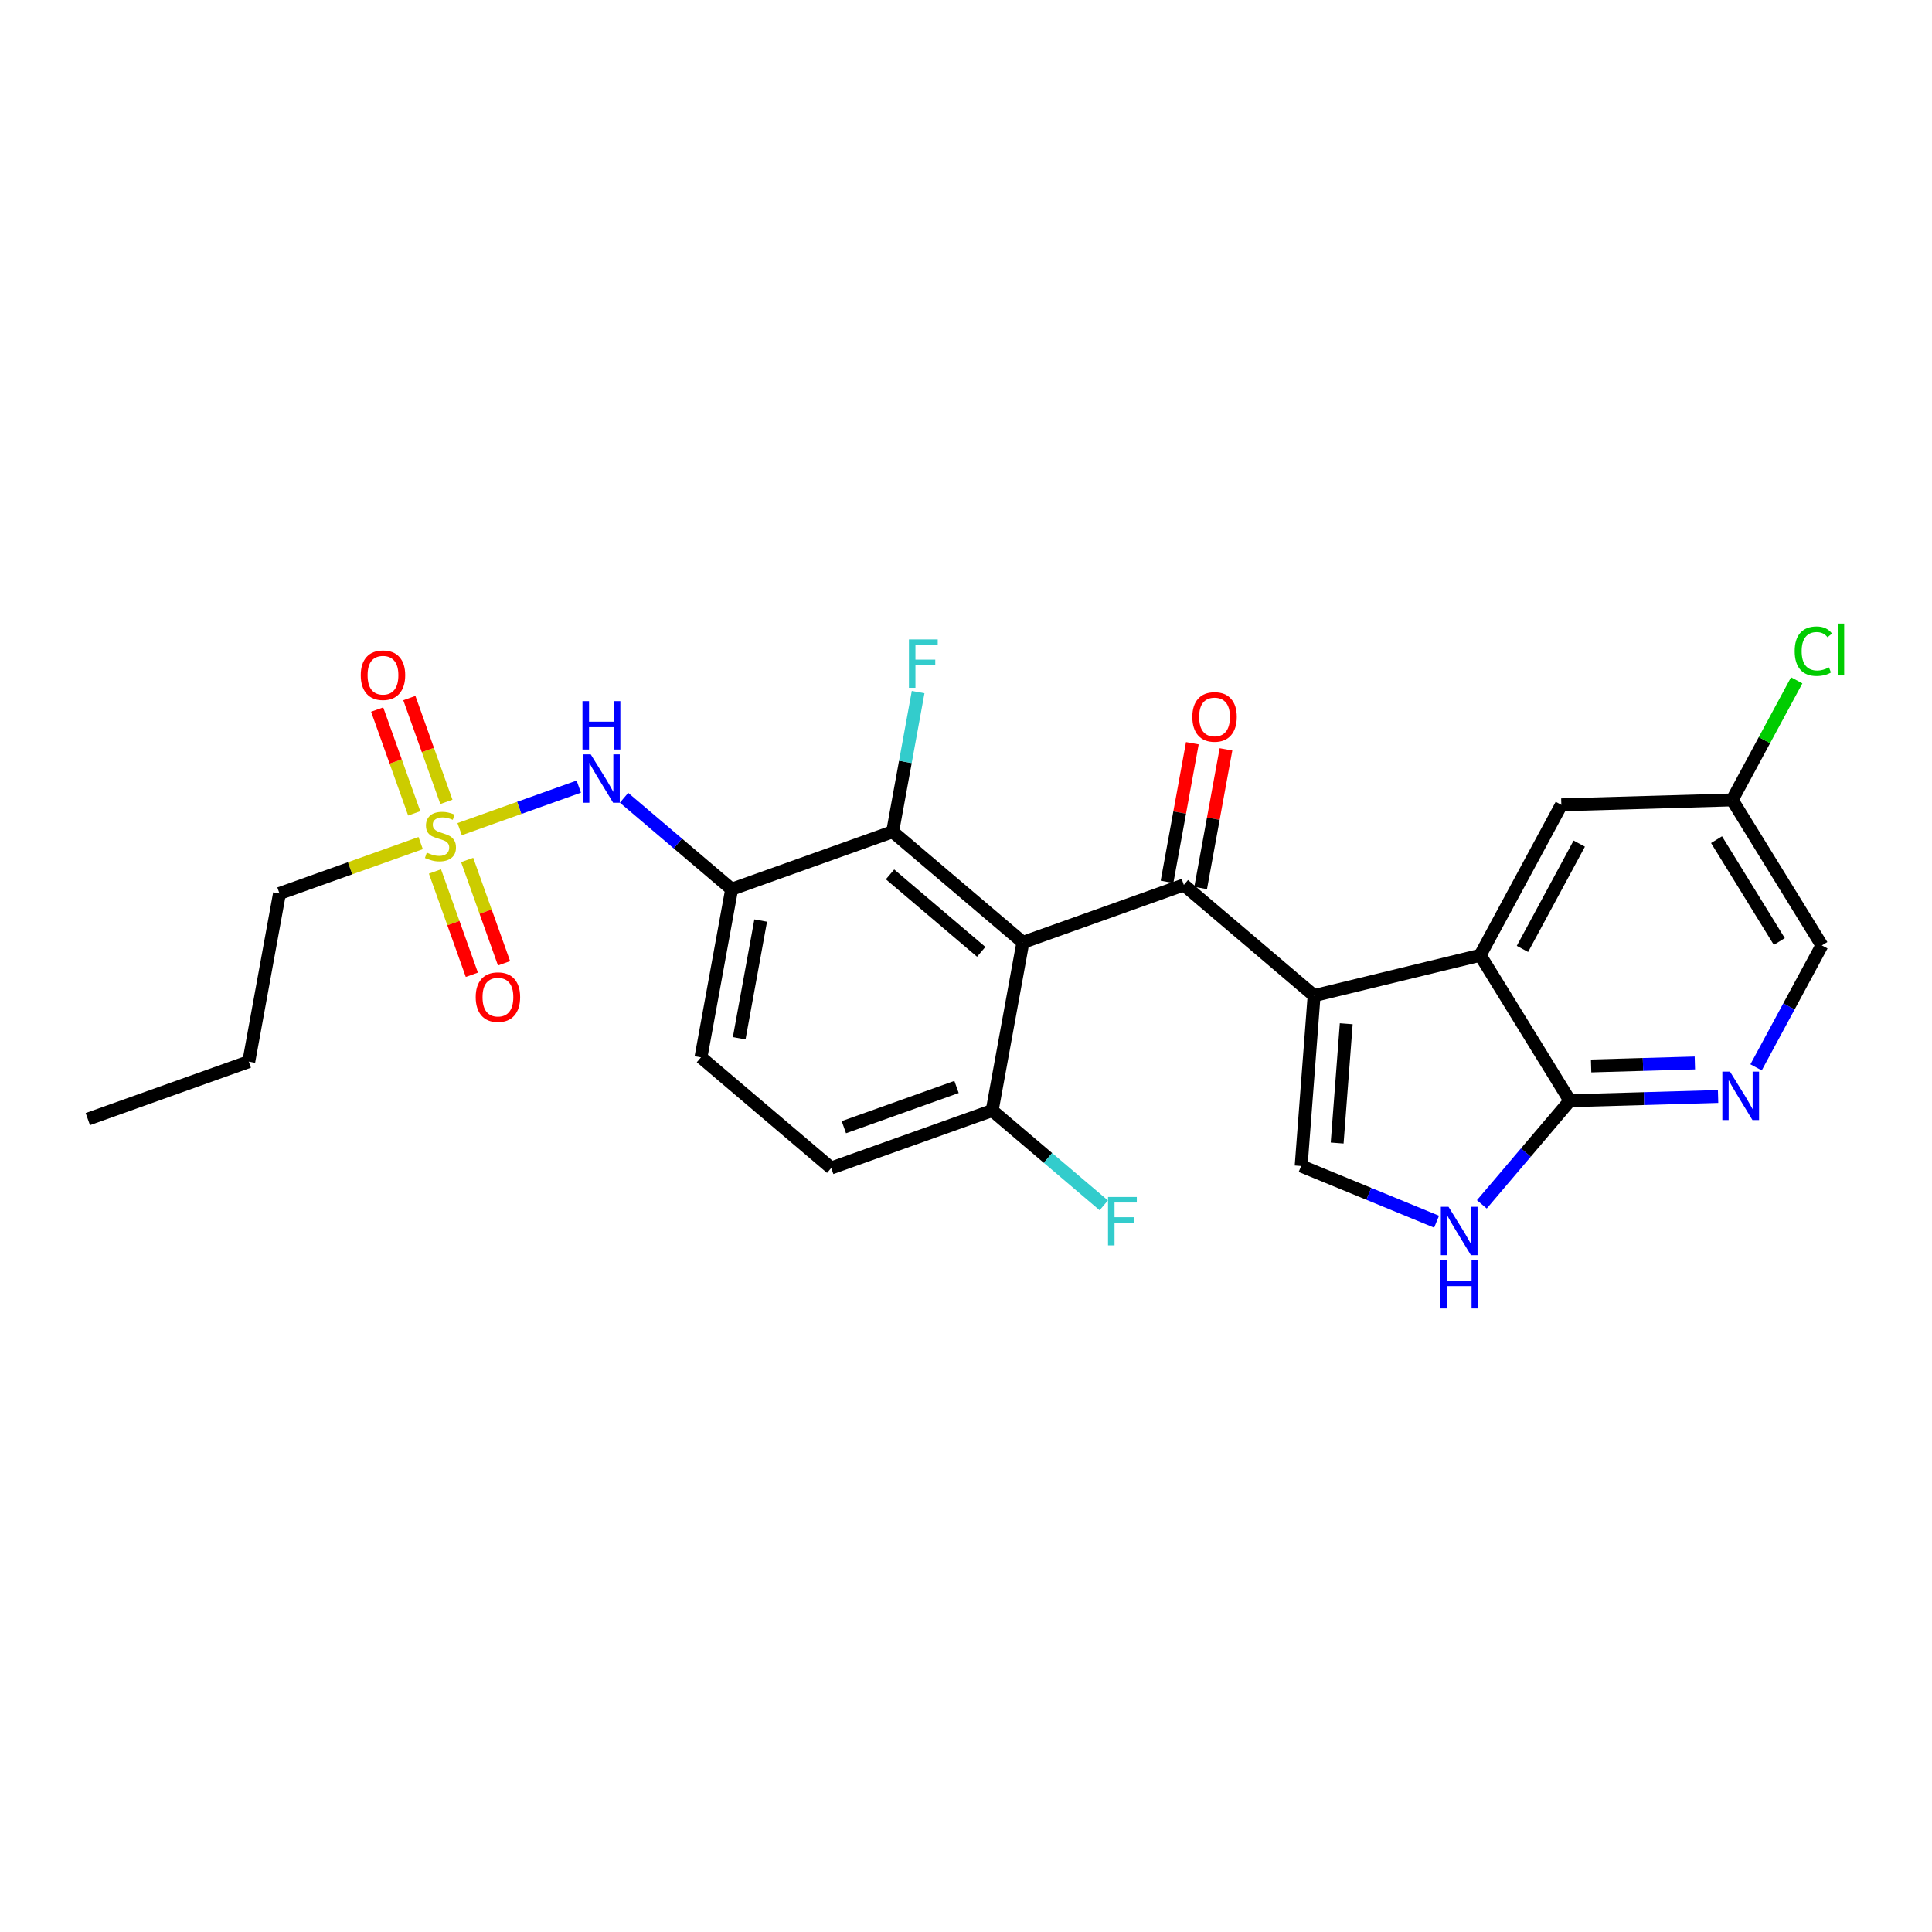 <?xml version='1.0' encoding='iso-8859-1'?>
<svg version='1.1' baseProfile='full'
              xmlns='http://www.w3.org/2000/svg'
                      xmlns:rdkit='http://www.rdkit.org/xml'
                      xmlns:xlink='http://www.w3.org/1999/xlink'
                  xml:space='preserve'
width='300px' height='300px' viewBox='0 0 300 300'>
<!-- END OF HEADER -->
<path class='bond-0 atom-0 atom-1' d='M 185.147,115.407 L 183.181,126.17' style='fill:none;fill-rule:evenodd;stroke:#FF0000;stroke-width:2.0px;stroke-linecap:butt;stroke-linejoin:miter;stroke-opacity:1' />
<path class='bond-0 atom-0 atom-1' d='M 183.181,126.17 L 181.216,136.933' style='fill:none;fill-rule:evenodd;stroke:#000000;stroke-width:2.0px;stroke-linecap:butt;stroke-linejoin:miter;stroke-opacity:1' />
<path class='bond-0 atom-0 atom-1' d='M 190.369,116.36 L 188.403,127.124' style='fill:none;fill-rule:evenodd;stroke:#FF0000;stroke-width:2.0px;stroke-linecap:butt;stroke-linejoin:miter;stroke-opacity:1' />
<path class='bond-0 atom-0 atom-1' d='M 188.403,127.124 L 186.437,137.887' style='fill:none;fill-rule:evenodd;stroke:#000000;stroke-width:2.0px;stroke-linecap:butt;stroke-linejoin:miter;stroke-opacity:1' />
<path class='bond-1 atom-1 atom-2' d='M 183.826,137.41 L 158.832,146.335' style='fill:none;fill-rule:evenodd;stroke:#000000;stroke-width:2.0px;stroke-linecap:butt;stroke-linejoin:miter;stroke-opacity:1' />
<path class='bond-16 atom-1 atom-17' d='M 183.826,137.41 L 204.052,154.594' style='fill:none;fill-rule:evenodd;stroke:#000000;stroke-width:2.0px;stroke-linecap:butt;stroke-linejoin:miter;stroke-opacity:1' />
<path class='bond-2 atom-2 atom-3' d='M 158.832,146.335 L 138.607,129.151' style='fill:none;fill-rule:evenodd;stroke:#000000;stroke-width:2.0px;stroke-linecap:butt;stroke-linejoin:miter;stroke-opacity:1' />
<path class='bond-2 atom-2 atom-3' d='M 152.362,147.802 L 138.204,135.774' style='fill:none;fill-rule:evenodd;stroke:#000000;stroke-width:2.0px;stroke-linecap:butt;stroke-linejoin:miter;stroke-opacity:1' />
<path class='bond-26 atom-15 atom-2' d='M 154.064,172.442 L 158.832,146.335' style='fill:none;fill-rule:evenodd;stroke:#000000;stroke-width:2.0px;stroke-linecap:butt;stroke-linejoin:miter;stroke-opacity:1' />
<path class='bond-3 atom-3 atom-4' d='M 138.607,129.151 L 140.587,118.308' style='fill:none;fill-rule:evenodd;stroke:#000000;stroke-width:2.0px;stroke-linecap:butt;stroke-linejoin:miter;stroke-opacity:1' />
<path class='bond-3 atom-3 atom-4' d='M 140.587,118.308 L 142.567,107.465' style='fill:none;fill-rule:evenodd;stroke:#33CCCC;stroke-width:2.0px;stroke-linecap:butt;stroke-linejoin:miter;stroke-opacity:1' />
<path class='bond-4 atom-3 atom-5' d='M 138.607,129.151 L 113.613,138.076' style='fill:none;fill-rule:evenodd;stroke:#000000;stroke-width:2.0px;stroke-linecap:butt;stroke-linejoin:miter;stroke-opacity:1' />
<path class='bond-5 atom-5 atom-6' d='M 113.613,138.076 L 105.257,130.977' style='fill:none;fill-rule:evenodd;stroke:#000000;stroke-width:2.0px;stroke-linecap:butt;stroke-linejoin:miter;stroke-opacity:1' />
<path class='bond-5 atom-5 atom-6' d='M 105.257,130.977 L 96.901,123.878' style='fill:none;fill-rule:evenodd;stroke:#0000FF;stroke-width:2.0px;stroke-linecap:butt;stroke-linejoin:miter;stroke-opacity:1' />
<path class='bond-12 atom-5 atom-13' d='M 113.613,138.076 L 108.844,164.183' style='fill:none;fill-rule:evenodd;stroke:#000000;stroke-width:2.0px;stroke-linecap:butt;stroke-linejoin:miter;stroke-opacity:1' />
<path class='bond-12 atom-5 atom-13' d='M 118.119,142.945 L 114.781,161.221' style='fill:none;fill-rule:evenodd;stroke:#000000;stroke-width:2.0px;stroke-linecap:butt;stroke-linejoin:miter;stroke-opacity:1' />
<path class='bond-6 atom-6 atom-7' d='M 89.873,122.147 L 80.623,125.45' style='fill:none;fill-rule:evenodd;stroke:#0000FF;stroke-width:2.0px;stroke-linecap:butt;stroke-linejoin:miter;stroke-opacity:1' />
<path class='bond-6 atom-6 atom-7' d='M 80.623,125.45 L 71.373,128.753' style='fill:none;fill-rule:evenodd;stroke:#CCCC00;stroke-width:2.0px;stroke-linecap:butt;stroke-linejoin:miter;stroke-opacity:1' />
<path class='bond-7 atom-7 atom-8' d='M 65.32,130.914 L 54.359,134.827' style='fill:none;fill-rule:evenodd;stroke:#CCCC00;stroke-width:2.0px;stroke-linecap:butt;stroke-linejoin:miter;stroke-opacity:1' />
<path class='bond-7 atom-7 atom-8' d='M 54.359,134.827 L 43.399,138.741' style='fill:none;fill-rule:evenodd;stroke:#000000;stroke-width:2.0px;stroke-linecap:butt;stroke-linejoin:miter;stroke-opacity:1' />
<path class='bond-10 atom-7 atom-11' d='M 67.54,135.322 L 70.404,143.342' style='fill:none;fill-rule:evenodd;stroke:#CCCC00;stroke-width:2.0px;stroke-linecap:butt;stroke-linejoin:miter;stroke-opacity:1' />
<path class='bond-10 atom-7 atom-11' d='M 70.404,143.342 L 73.268,151.362' style='fill:none;fill-rule:evenodd;stroke:#FF0000;stroke-width:2.0px;stroke-linecap:butt;stroke-linejoin:miter;stroke-opacity:1' />
<path class='bond-10 atom-7 atom-11' d='M 72.539,133.537 L 75.403,141.557' style='fill:none;fill-rule:evenodd;stroke:#CCCC00;stroke-width:2.0px;stroke-linecap:butt;stroke-linejoin:miter;stroke-opacity:1' />
<path class='bond-10 atom-7 atom-11' d='M 75.403,141.557 L 78.266,149.577' style='fill:none;fill-rule:evenodd;stroke:#FF0000;stroke-width:2.0px;stroke-linecap:butt;stroke-linejoin:miter;stroke-opacity:1' />
<path class='bond-11 atom-7 atom-12' d='M 69.317,124.513 L 66.439,116.453' style='fill:none;fill-rule:evenodd;stroke:#CCCC00;stroke-width:2.0px;stroke-linecap:butt;stroke-linejoin:miter;stroke-opacity:1' />
<path class='bond-11 atom-7 atom-12' d='M 66.439,116.453 L 63.562,108.394' style='fill:none;fill-rule:evenodd;stroke:#FF0000;stroke-width:2.0px;stroke-linecap:butt;stroke-linejoin:miter;stroke-opacity:1' />
<path class='bond-11 atom-7 atom-12' d='M 64.319,126.298 L 61.441,118.238' style='fill:none;fill-rule:evenodd;stroke:#CCCC00;stroke-width:2.0px;stroke-linecap:butt;stroke-linejoin:miter;stroke-opacity:1' />
<path class='bond-11 atom-7 atom-12' d='M 61.441,118.238 L 58.563,110.179' style='fill:none;fill-rule:evenodd;stroke:#FF0000;stroke-width:2.0px;stroke-linecap:butt;stroke-linejoin:miter;stroke-opacity:1' />
<path class='bond-8 atom-8 atom-9' d='M 43.399,138.741 L 38.63,164.849' style='fill:none;fill-rule:evenodd;stroke:#000000;stroke-width:2.0px;stroke-linecap:butt;stroke-linejoin:miter;stroke-opacity:1' />
<path class='bond-9 atom-9 atom-10' d='M 38.63,164.849 L 13.636,173.773' style='fill:none;fill-rule:evenodd;stroke:#000000;stroke-width:2.0px;stroke-linecap:butt;stroke-linejoin:miter;stroke-opacity:1' />
<path class='bond-13 atom-13 atom-14' d='M 108.844,164.183 L 129.07,181.367' style='fill:none;fill-rule:evenodd;stroke:#000000;stroke-width:2.0px;stroke-linecap:butt;stroke-linejoin:miter;stroke-opacity:1' />
<path class='bond-14 atom-14 atom-15' d='M 129.07,181.367 L 154.064,172.442' style='fill:none;fill-rule:evenodd;stroke:#000000;stroke-width:2.0px;stroke-linecap:butt;stroke-linejoin:miter;stroke-opacity:1' />
<path class='bond-14 atom-14 atom-15' d='M 131.034,175.029 L 148.53,168.782' style='fill:none;fill-rule:evenodd;stroke:#000000;stroke-width:2.0px;stroke-linecap:butt;stroke-linejoin:miter;stroke-opacity:1' />
<path class='bond-15 atom-15 atom-16' d='M 154.064,172.442 L 162.728,179.803' style='fill:none;fill-rule:evenodd;stroke:#000000;stroke-width:2.0px;stroke-linecap:butt;stroke-linejoin:miter;stroke-opacity:1' />
<path class='bond-15 atom-15 atom-16' d='M 162.728,179.803 L 171.392,187.163' style='fill:none;fill-rule:evenodd;stroke:#33CCCC;stroke-width:2.0px;stroke-linecap:butt;stroke-linejoin:miter;stroke-opacity:1' />
<path class='bond-17 atom-17 atom-18' d='M 204.052,154.594 L 202.039,181.057' style='fill:none;fill-rule:evenodd;stroke:#000000;stroke-width:2.0px;stroke-linecap:butt;stroke-linejoin:miter;stroke-opacity:1' />
<path class='bond-17 atom-17 atom-18' d='M 209.043,158.966 L 207.633,177.49' style='fill:none;fill-rule:evenodd;stroke:#000000;stroke-width:2.0px;stroke-linecap:butt;stroke-linejoin:miter;stroke-opacity:1' />
<path class='bond-27 atom-26 atom-17' d='M 229.842,148.331 L 204.052,154.594' style='fill:none;fill-rule:evenodd;stroke:#000000;stroke-width:2.0px;stroke-linecap:butt;stroke-linejoin:miter;stroke-opacity:1' />
<path class='bond-18 atom-18 atom-19' d='M 202.039,181.057 L 212.555,185.38' style='fill:none;fill-rule:evenodd;stroke:#000000;stroke-width:2.0px;stroke-linecap:butt;stroke-linejoin:miter;stroke-opacity:1' />
<path class='bond-18 atom-18 atom-19' d='M 212.555,185.38 L 223.071,189.704' style='fill:none;fill-rule:evenodd;stroke:#0000FF;stroke-width:2.0px;stroke-linecap:butt;stroke-linejoin:miter;stroke-opacity:1' />
<path class='bond-19 atom-19 atom-20' d='M 230.098,187.013 L 236.933,178.968' style='fill:none;fill-rule:evenodd;stroke:#0000FF;stroke-width:2.0px;stroke-linecap:butt;stroke-linejoin:miter;stroke-opacity:1' />
<path class='bond-19 atom-19 atom-20' d='M 236.933,178.968 L 243.768,170.923' style='fill:none;fill-rule:evenodd;stroke:#000000;stroke-width:2.0px;stroke-linecap:butt;stroke-linejoin:miter;stroke-opacity:1' />
<path class='bond-20 atom-20 atom-21' d='M 243.768,170.923 L 255.275,170.592' style='fill:none;fill-rule:evenodd;stroke:#000000;stroke-width:2.0px;stroke-linecap:butt;stroke-linejoin:miter;stroke-opacity:1' />
<path class='bond-20 atom-20 atom-21' d='M 255.275,170.592 L 266.783,170.26' style='fill:none;fill-rule:evenodd;stroke:#0000FF;stroke-width:2.0px;stroke-linecap:butt;stroke-linejoin:miter;stroke-opacity:1' />
<path class='bond-20 atom-20 atom-21' d='M 247.067,165.518 L 255.122,165.286' style='fill:none;fill-rule:evenodd;stroke:#000000;stroke-width:2.0px;stroke-linecap:butt;stroke-linejoin:miter;stroke-opacity:1' />
<path class='bond-20 atom-20 atom-21' d='M 255.122,165.286 L 263.178,165.054' style='fill:none;fill-rule:evenodd;stroke:#0000FF;stroke-width:2.0px;stroke-linecap:butt;stroke-linejoin:miter;stroke-opacity:1' />
<path class='bond-28 atom-26 atom-20' d='M 229.842,148.331 L 243.768,170.923' style='fill:none;fill-rule:evenodd;stroke:#000000;stroke-width:2.0px;stroke-linecap:butt;stroke-linejoin:miter;stroke-opacity:1' />
<path class='bond-21 atom-21 atom-22' d='M 272.682,165.738 L 277.791,156.27' style='fill:none;fill-rule:evenodd;stroke:#0000FF;stroke-width:2.0px;stroke-linecap:butt;stroke-linejoin:miter;stroke-opacity:1' />
<path class='bond-21 atom-21 atom-22' d='M 277.791,156.27 L 282.899,146.803' style='fill:none;fill-rule:evenodd;stroke:#000000;stroke-width:2.0px;stroke-linecap:butt;stroke-linejoin:miter;stroke-opacity:1' />
<path class='bond-22 atom-22 atom-23' d='M 282.899,146.803 L 268.973,124.211' style='fill:none;fill-rule:evenodd;stroke:#000000;stroke-width:2.0px;stroke-linecap:butt;stroke-linejoin:miter;stroke-opacity:1' />
<path class='bond-22 atom-22 atom-23' d='M 276.292,146.199 L 266.544,130.385' style='fill:none;fill-rule:evenodd;stroke:#000000;stroke-width:2.0px;stroke-linecap:butt;stroke-linejoin:miter;stroke-opacity:1' />
<path class='bond-23 atom-23 atom-24' d='M 268.973,124.211 L 273.983,114.926' style='fill:none;fill-rule:evenodd;stroke:#000000;stroke-width:2.0px;stroke-linecap:butt;stroke-linejoin:miter;stroke-opacity:1' />
<path class='bond-23 atom-23 atom-24' d='M 273.983,114.926 L 278.993,105.642' style='fill:none;fill-rule:evenodd;stroke:#00CC00;stroke-width:2.0px;stroke-linecap:butt;stroke-linejoin:miter;stroke-opacity:1' />
<path class='bond-24 atom-23 atom-25' d='M 268.973,124.211 L 242.445,124.974' style='fill:none;fill-rule:evenodd;stroke:#000000;stroke-width:2.0px;stroke-linecap:butt;stroke-linejoin:miter;stroke-opacity:1' />
<path class='bond-25 atom-25 atom-26' d='M 242.445,124.974 L 229.842,148.331' style='fill:none;fill-rule:evenodd;stroke:#000000;stroke-width:2.0px;stroke-linecap:butt;stroke-linejoin:miter;stroke-opacity:1' />
<path class='bond-25 atom-25 atom-26' d='M 245.226,130.998 L 236.404,147.348' style='fill:none;fill-rule:evenodd;stroke:#000000;stroke-width:2.0px;stroke-linecap:butt;stroke-linejoin:miter;stroke-opacity:1' />
<path  class='atom-0' d='M 185.145 111.324
Q 185.145 109.519, 186.036 108.511
Q 186.928 107.502, 188.595 107.502
Q 190.261 107.502, 191.153 108.511
Q 192.045 109.519, 192.045 111.324
Q 192.045 113.15, 191.143 114.19
Q 190.24 115.22, 188.595 115.22
Q 186.939 115.22, 186.036 114.19
Q 185.145 113.16, 185.145 111.324
M 188.595 114.371
Q 189.741 114.371, 190.357 113.606
Q 190.983 112.831, 190.983 111.324
Q 190.983 109.848, 190.357 109.105
Q 189.741 108.351, 188.595 108.351
Q 187.448 108.351, 186.822 109.095
Q 186.206 109.838, 186.206 111.324
Q 186.206 112.842, 186.822 113.606
Q 187.448 114.371, 188.595 114.371
' fill='#FF0000'/>
<path  class='atom-4' d='M 141.14 99.286
L 145.61 99.286
L 145.61 100.146
L 142.149 100.146
L 142.149 102.428
L 145.227 102.428
L 145.227 103.298
L 142.149 103.298
L 142.149 106.802
L 141.14 106.802
L 141.14 99.286
' fill='#33CCCC'/>
<path  class='atom-6' d='M 91.725 117.134
L 94.188 121.115
Q 94.433 121.508, 94.825 122.219
Q 95.218 122.93, 95.239 122.973
L 95.239 117.134
L 96.237 117.134
L 96.237 124.65
L 95.207 124.65
L 92.564 120.298
Q 92.256 119.788, 91.927 119.204
Q 91.609 118.62, 91.513 118.44
L 91.513 124.65
L 90.537 124.65
L 90.537 117.134
L 91.725 117.134
' fill='#0000FF'/>
<path  class='atom-6' d='M 90.446 108.867
L 91.465 108.867
L 91.465 112.062
L 95.308 112.062
L 95.308 108.867
L 96.327 108.867
L 96.327 116.383
L 95.308 116.383
L 95.308 112.911
L 91.465 112.911
L 91.465 116.383
L 90.446 116.383
L 90.446 108.867
' fill='#0000FF'/>
<path  class='atom-7' d='M 66.27 132.396
Q 66.355 132.428, 66.705 132.577
Q 67.055 132.725, 67.437 132.821
Q 67.83 132.906, 68.212 132.906
Q 68.924 132.906, 69.338 132.566
Q 69.752 132.216, 69.752 131.611
Q 69.752 131.197, 69.539 130.942
Q 69.338 130.687, 69.019 130.549
Q 68.701 130.411, 68.17 130.252
Q 67.501 130.05, 67.098 129.859
Q 66.705 129.668, 66.418 129.265
Q 66.142 128.861, 66.142 128.182
Q 66.142 127.237, 66.779 126.653
Q 67.427 126.069, 68.701 126.069
Q 69.571 126.069, 70.558 126.483
L 70.314 127.301
Q 69.412 126.929, 68.733 126.929
Q 68 126.929, 67.597 127.237
Q 67.193 127.534, 67.204 128.054
Q 67.204 128.458, 67.406 128.702
Q 67.618 128.946, 67.915 129.084
Q 68.223 129.222, 68.733 129.381
Q 69.412 129.594, 69.815 129.806
Q 70.219 130.018, 70.505 130.454
Q 70.803 130.878, 70.803 131.611
Q 70.803 132.651, 70.102 133.214
Q 69.412 133.766, 68.255 133.766
Q 67.586 133.766, 67.076 133.617
Q 66.578 133.479, 65.983 133.235
L 66.27 132.396
' fill='#CCCC00'/>
<path  class='atom-11' d='M 73.867 154.832
Q 73.867 153.027, 74.759 152.019
Q 75.65 151.01, 77.317 151.01
Q 78.984 151.01, 79.876 152.019
Q 80.767 153.027, 80.767 154.832
Q 80.767 156.658, 79.865 157.698
Q 78.963 158.728, 77.317 158.728
Q 75.661 158.728, 74.759 157.698
Q 73.867 156.668, 73.867 154.832
M 77.317 157.879
Q 78.464 157.879, 79.079 157.114
Q 79.706 156.339, 79.706 154.832
Q 79.706 153.356, 79.079 152.613
Q 78.464 151.859, 77.317 151.859
Q 76.171 151.859, 75.544 152.603
Q 74.929 153.346, 74.929 154.832
Q 74.929 156.35, 75.544 157.114
Q 76.171 157.879, 77.317 157.879
' fill='#FF0000'/>
<path  class='atom-12' d='M 56.018 104.844
Q 56.018 103.039, 56.91 102.031
Q 57.802 101.022, 59.468 101.022
Q 61.135 101.022, 62.027 102.031
Q 62.919 103.039, 62.919 104.844
Q 62.919 106.67, 62.016 107.71
Q 61.114 108.74, 59.468 108.74
Q 57.812 108.74, 56.91 107.71
Q 56.018 106.68, 56.018 104.844
M 59.468 107.89
Q 60.615 107.89, 61.231 107.126
Q 61.857 106.351, 61.857 104.844
Q 61.857 103.368, 61.231 102.625
Q 60.615 101.871, 59.468 101.871
Q 58.322 101.871, 57.696 102.614
Q 57.08 103.358, 57.08 104.844
Q 57.08 106.362, 57.696 107.126
Q 58.322 107.89, 59.468 107.89
' fill='#FF0000'/>
<path  class='atom-16' d='M 172.055 185.868
L 176.524 185.868
L 176.524 186.727
L 173.064 186.727
L 173.064 189.01
L 176.142 189.01
L 176.142 189.88
L 173.064 189.88
L 173.064 193.384
L 172.055 193.384
L 172.055 185.868
' fill='#33CCCC'/>
<path  class='atom-19' d='M 224.923 187.391
L 227.386 191.372
Q 227.63 191.765, 228.023 192.476
Q 228.416 193.187, 228.437 193.23
L 228.437 187.391
L 229.435 187.391
L 229.435 194.907
L 228.405 194.907
L 225.762 190.554
Q 225.454 190.045, 225.125 189.461
Q 224.806 188.877, 224.711 188.697
L 224.711 194.907
L 223.734 194.907
L 223.734 187.391
L 224.923 187.391
' fill='#0000FF'/>
<path  class='atom-19' d='M 223.644 195.659
L 224.663 195.659
L 224.663 198.854
L 228.506 198.854
L 228.506 195.659
L 229.525 195.659
L 229.525 203.174
L 228.506 203.174
L 228.506 199.703
L 224.663 199.703
L 224.663 203.174
L 223.644 203.174
L 223.644 195.659
' fill='#0000FF'/>
<path  class='atom-21' d='M 268.635 166.401
L 271.098 170.382
Q 271.342 170.775, 271.735 171.486
Q 272.128 172.198, 272.149 172.24
L 272.149 166.401
L 273.147 166.401
L 273.147 173.917
L 272.117 173.917
L 269.474 169.565
Q 269.166 169.055, 268.837 168.471
Q 268.518 167.887, 268.423 167.707
L 268.423 173.917
L 267.446 173.917
L 267.446 166.401
L 268.635 166.401
' fill='#0000FF'/>
<path  class='atom-24' d='M 278.678 101.114
Q 278.678 99.246, 279.548 98.269
Q 280.429 97.282, 282.096 97.282
Q 283.646 97.282, 284.474 98.375
L 283.773 98.949
Q 283.168 98.153, 282.096 98.153
Q 280.96 98.153, 280.355 98.917
Q 279.761 99.671, 279.761 101.114
Q 279.761 102.601, 280.376 103.365
Q 281.003 104.129, 282.213 104.129
Q 283.041 104.129, 284.007 103.63
L 284.304 104.426
Q 283.911 104.681, 283.317 104.83
Q 282.722 104.978, 282.064 104.978
Q 280.429 104.978, 279.548 103.981
Q 278.678 102.983, 278.678 101.114
' fill='#00CC00'/>
<path  class='atom-24' d='M 285.387 96.826
L 286.364 96.826
L 286.364 104.883
L 285.387 104.883
L 285.387 96.826
' fill='#00CC00'/>
</svg>
